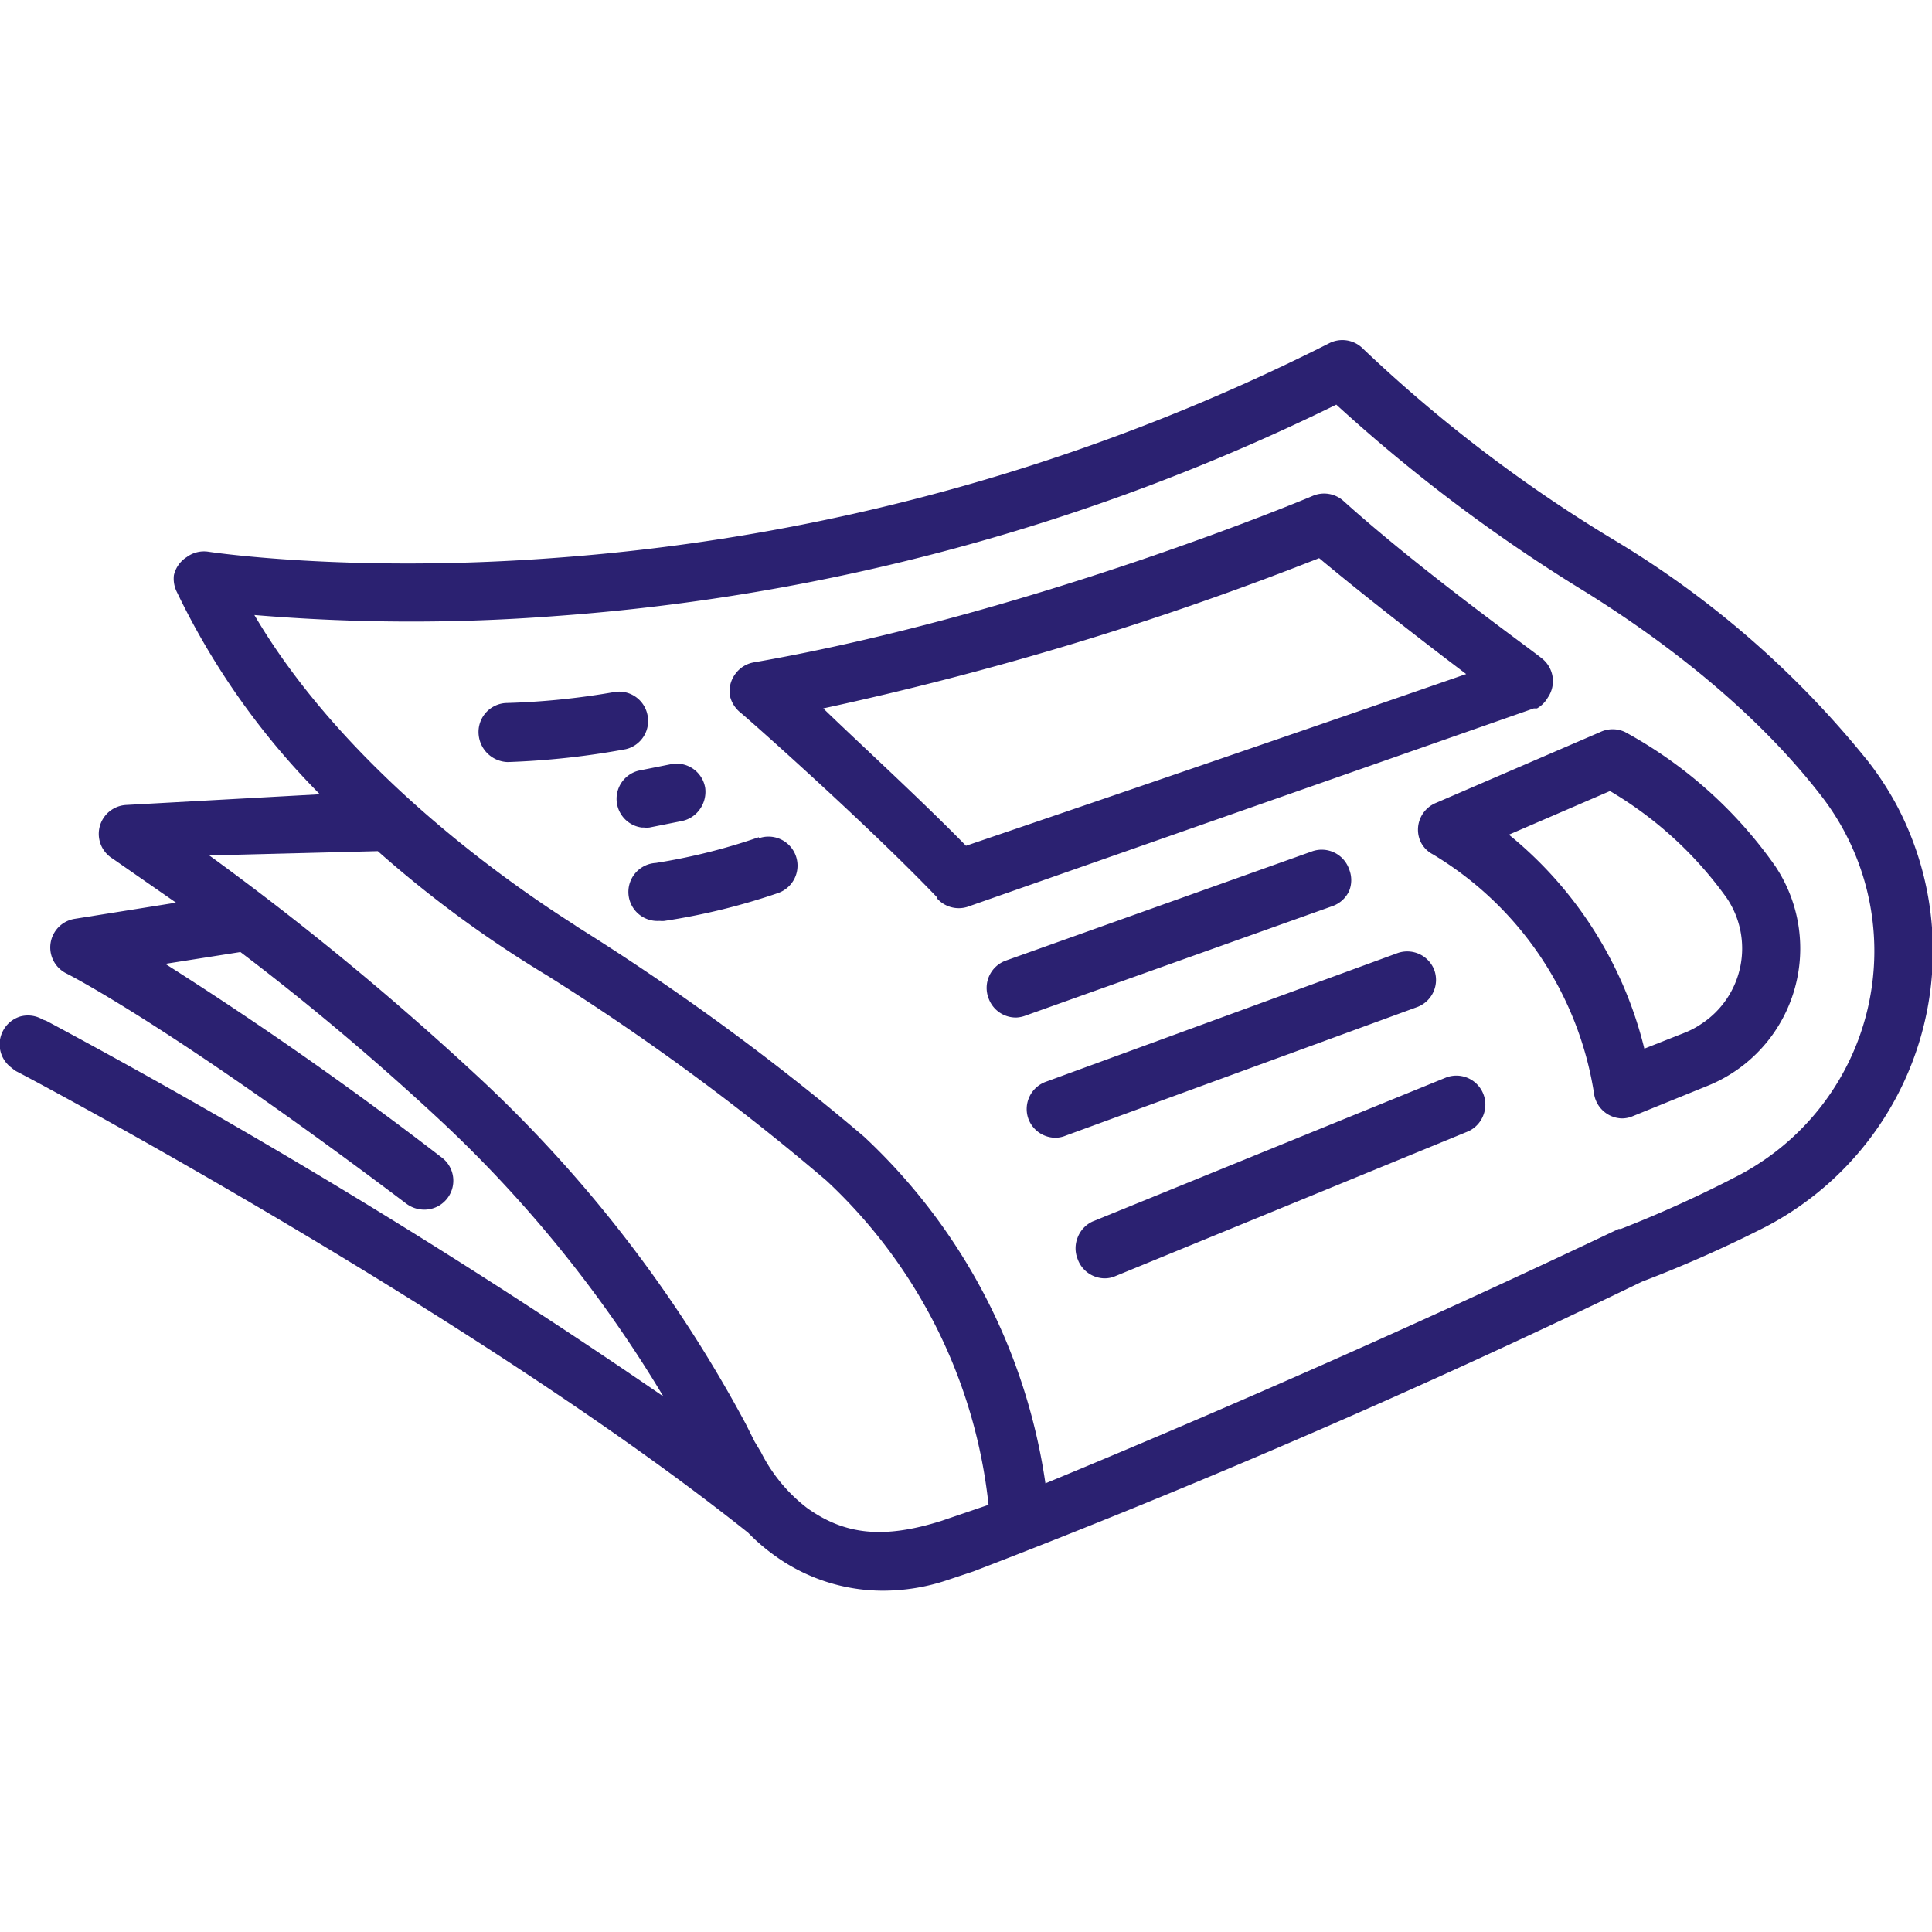 <svg xmlns="http://www.w3.org/2000/svg" width="180" height="180"><path d="M176.7 75a29.1 29.1 0 00-2.6-4 89.1 89.1 0 00-23.4-20.5 135 135 0 01-23.7-18 2.7 2.7 0 00-3.2-.5 190.7 190.7 0 01-72.4 20c-19 1.4-32-.6-32-.6a2.7 2.7 0 00-2 .5 2.7 2.7 0 00-1.2 1.7 2.8 2.8 0 00.3 1.6A69.4 69.4 0 0029.8 74l-18.1 1a2.7 2.7 0 00-1.2 5l5.9 4.1L7 85.6a2.7 2.7 0 00-.8 5.1s9.6 4.8 31.6 21.4a2.8 2.8 0 001.7.6 2.7 2.7 0 001.6-4.9 346.3 346.3 0 00-25.7-18l7-1.1c6.6 5 12.7 10.2 18.1 15.2a118.3 118.3 0 0121.3 26.2 611.7 611.7 0 00-57.5-35L4 95a2.7 2.7 0 00-2.1-.3A2.7 2.7 0 00.3 96a2.7 2.7 0 00.8 3.5 3.4 3.4 0 00.4.3c1.8.9 43 22.9 68.2 43a18.2 18.2 0 002.3 2 17.2 17.2 0 0010.2 3.4 18.8 18.8 0 006.1-1l2.4-.8a807 807 0 0062.3-27 117.1 117.1 0 0011.5-5.1A29 29 0 00176.7 75zM35.2 79.3A107.3 107.3 0 0051 90.9 222 222 0 0177 110a48.3 48.3 0 0115.1 30.2l-4.4 1.5c-5.4 1.7-9 1.3-12.5-1.2a15.1 15.1 0 01-4.3-5.2l-.6-1-.8-1.6A124 124 0 0044.2 100a270.7 270.7 0 00-24.7-20.3zm-11.5-22a175.7 175.7 0 0028 .1 197 197 0 0072.8-19.7 151.8 151.8 0 0023.3 17.5c6.4 4 15.4 10.5 22 19.1a23.6 23.6 0 01-4.5 33.1 24 24 0 01-3.3 2.1 112.4 112.4 0 01-11 5h-.2a1128 1128 0 01-53.4 23.7 55 55 0 00-16.9-32.3 227.9 227.9 0 00-26.8-19.6c-.1-.2-19.9-11.8-30-29z" fill="#2b2171"/><path d="M60.3 66.5a2.7 2.7 0 00-3.2-2 69.7 69.7 0 01-10 1 2.7 2.7 0 00-2.5 3 2.8 2.8 0 002.7 2.5 74.4 74.4 0 0011-1.2 2.7 2.7 0 002-3.3zM60 77.1a2.5 2.5 0 00.5 0l3-.6a2.7 2.7 0 001.7-1.1 2.8 2.8 0 00.5-2 2.7 2.7 0 00-3.2-2.2l-3 .6a2.7 2.7 0 00.3 5.3zm10.7.9a56.2 56.2 0 01-9.6 2.4 2.7 2.7 0 00.3 5.4h.1a1.7 1.7 0 00.4 0 60.7 60.7 0 0010.6-2.6 2.7 2.7 0 00-1.8-5.1zm16.6 5.7a2.7 2.7 0 002.8.8L142.9 66h.3a2.7 2.7 0 001-1 2.7 2.7 0 00-.6-3.7c-1.1-.9-11.3-8.2-18.4-14.6a2.7 2.7 0 00-2.9-.5c-.2.1-26.2 11-52 15.5a2.7 2.7 0 00-1.8 1.1 2.7 2.7 0 00-.5 2 2.8 2.8 0 001 1.6c1.2 1 12 10.6 18.3 17.2zM76.7 66a296.2 296.2 0 0046.2-14c4.8 4 10.4 8.3 13.7 10.8a9059 9059 0 01-46.6 16c-4.3-4.4-10-9.6-13.3-12.8zm55.6 12.3a2.6 2.6 0 001.2 1.3 31.7 31.7 0 0115 22.2 2.7 2.7 0 002.6 2.4 2.6 2.6 0 001-.2l6.9-2.8a13.8 13.8 0 006.4-20.5 41.1 41.1 0 00-14-12.5 2.7 2.7 0 00-2.3 0l-15.3 6.6a2.7 2.7 0 00-1.5 3.5zm8.2-.5l9.5-4.1a35.6 35.6 0 0110.9 10 8.4 8.4 0 01-2.4 11.7 8 8 0 01-1.5.8l-3.8 1.5a37 37 0 00-12.7-20zM125.7 83a2.7 2.7 0 000-2 2.7 2.7 0 00-3.4-1.7L93.7 89.5a2.7 2.7 0 00-1.6 3.5 2.7 2.7 0 002.6 1.8 2.8 2.8 0 00.9-.2l28.6-10.2a2.7 2.7 0 001.5-1.4zm7.9 7.3a2.7 2.7 0 00-3.4-1.5l-32.8 12a2.7 2.7 0 00-1.6 3.4 2.7 2.7 0 002.6 1.8 2.6 2.6 0 00.9-.2l32.8-12a2.7 2.7 0 001.5-3.5zm1.1 10.1l-32.9 13.4a2.7 2.7 0 00-1.4 1.5 2.7 2.7 0 000 2 2.7 2.7 0 002.5 1.8 2.5 2.5 0 001-.2l32.9-13.5a2.7 2.7 0 001.4-1.5 2.7 2.7 0 00-3.5-3.5z" fill="#2b2171"/></svg>